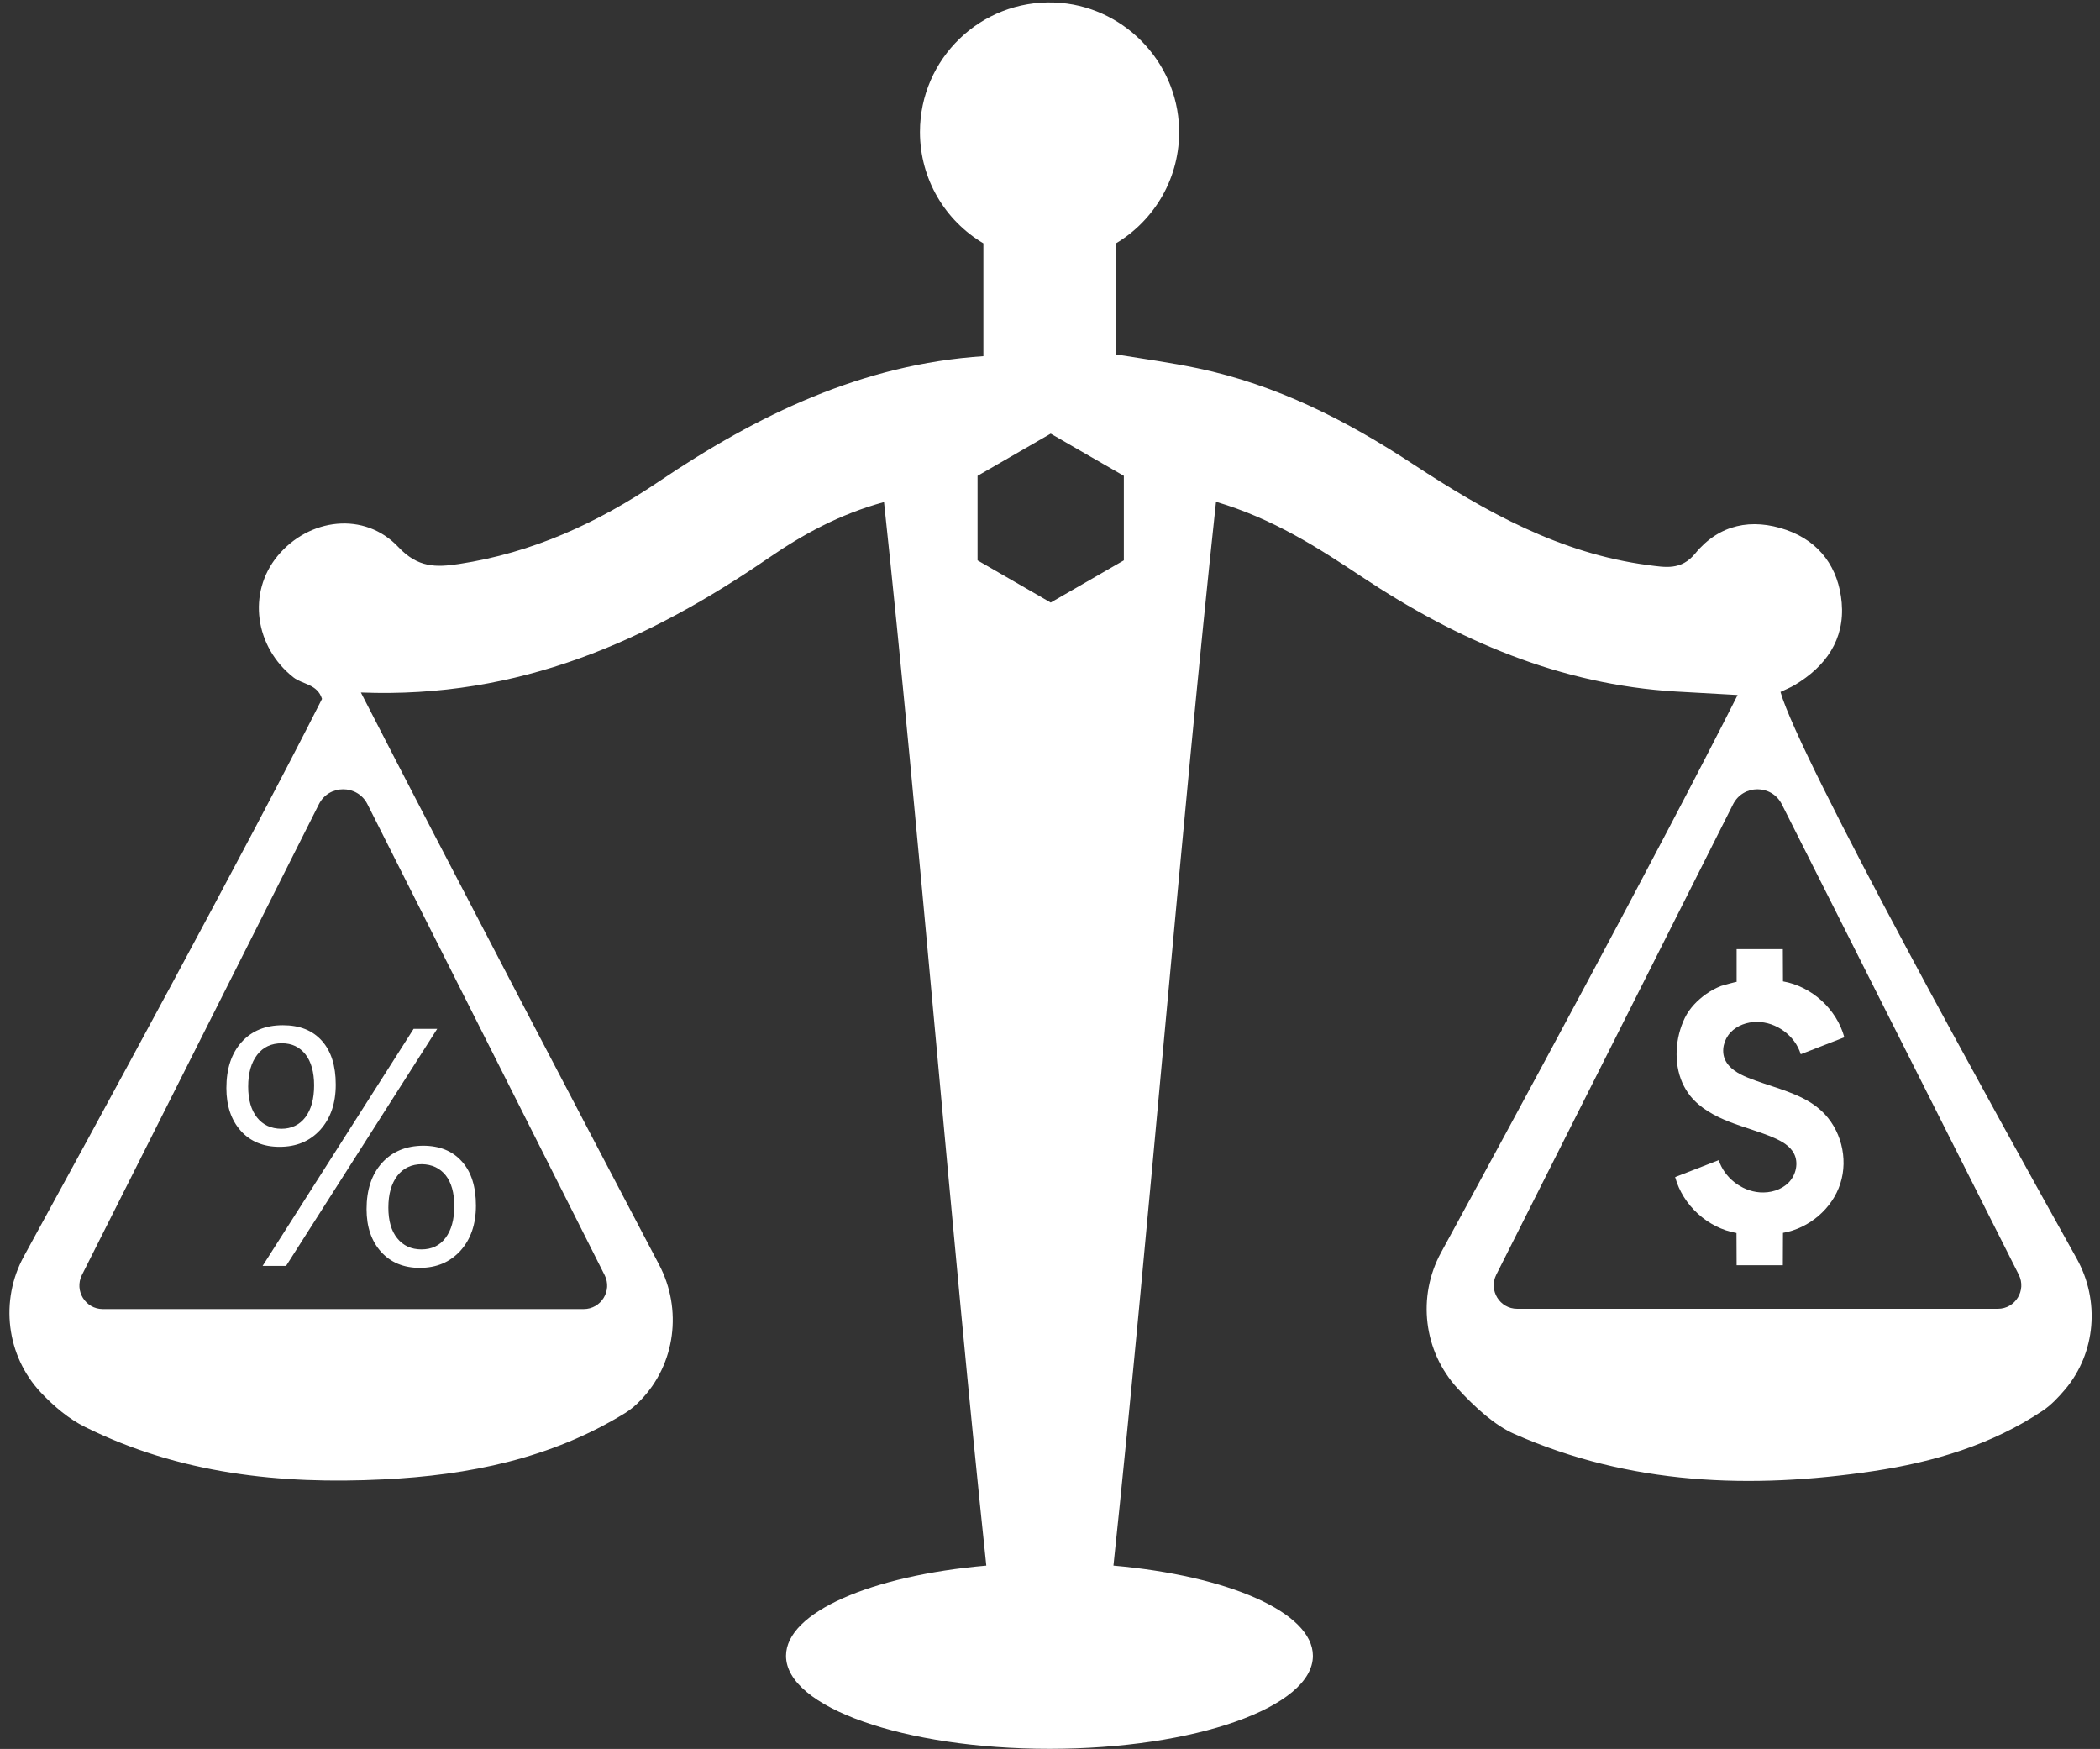 <?xml version="1.0" encoding="UTF-8" standalone="no"?><svg xmlns="http://www.w3.org/2000/svg" xmlns:xlink="http://www.w3.org/1999/xlink" fill="#ffffff" height="126" preserveAspectRatio="xMidYMid meet" version="1" viewBox="24.3 36.9 151.3 126.0" width="151.3" zoomAndPan="magnify"><rect x="24.3" y="36.9" width="151.3" height="126.0" fill="#333333" stroke="none"/><g id="change1_1"><path class="Graphic_x0020_Style_x0020_1726" d="M173.92,127.57c-5.72-10.25-19.96-35.98-21.34-40.82c0.33-0.16,0.69-0.3,1.01-0.49 c2.25-1.34,3.63-3.28,3.4-5.94c-0.22-2.49-1.56-4.39-3.98-5.24c-2.5-0.87-4.85-0.41-6.57,1.69c-1.02,1.24-2.16,1-3.4,0.84 c-6.32-0.83-11.69-3.83-16.9-7.25c-4.8-3.16-9.86-5.74-15.54-6.93c-1.95-0.41-3.93-0.68-5.91-1v-7.99c2.8-1.67,4.66-4.77,4.56-8.29 c-0.14-4.88-4.09-8.88-8.97-9.07c-5.32-0.2-9.7,4.05-9.7,9.33c0,3.41,1.83,6.4,4.57,8.02v8.13c-8.7,0.57-16.27,4.22-23.41,9.05 c-4.36,2.95-9.09,5.12-14.37,5.92c-1.65,0.25-2.96,0.28-4.37-1.22c-2.44-2.59-6.44-2.09-8.7,0.64c-2.19,2.65-1.65,6.55,1.14,8.75 c0.66,0.52,1.72,0.47,2.06,1.55c-5.47,10.83-16.54,31.14-21.47,40.14c-1.76,3.2-1.28,7.19,1.23,9.85c0.93,0.98,2,1.89,3.18,2.47 c6.78,3.36,14.03,4.14,21.47,3.77c6.17-0.3,12.1-1.5,17.43-4.78c0.39-0.24,0.77-0.56,1.12-0.93c2.51-2.6,3.01-6.55,1.33-9.75 c-4.54-8.64-15.36-29.27-21.49-41.23c11.41,0.45,20.7-3.74,29.4-9.71c2.45-1.68,5.07-3.13,8.29-4.01 c2.46,22.86,4.9,53.29,7.37,76.62c-8.28,0.72-14.43,3.36-14.43,6.5c0,3.7,8.5,6.7,18.98,6.7c10.48,0,18.98-3,18.98-6.7 c0-3.14-6.11-5.77-14.37-6.5c2.47-23.32,4.92-53.73,7.39-76.64c4.1,1.21,7.34,3.3,10.53,5.42c6.88,4.57,14.25,7.75,22.6,8.25 c1.39,0.08,2.77,0.16,4.45,0.25c-5.54,11-16.37,31.01-21.37,40.17c-1.73,3.18-1.26,7.11,1.19,9.78c1.27,1.39,2.71,2.68,4.08,3.28 c8.32,3.68,17.05,4,25.9,2.68c4.33-0.65,8.51-1.89,12.2-4.36c0.55-0.37,1.09-0.92,1.61-1.54 C175.31,134.34,175.6,130.58,173.92,127.57z M50.78,94.85c5.75,11.42,11.37,22.58,17.08,33.91c0.57,1.12-0.25,2.45-1.51,2.45H31.71 c-1.26,0-2.07-1.33-1.51-2.45c5.68-11.3,11.3-22.45,17.07-33.91C47.99,93.4,50.06,93.4,50.78,94.85z M105.27,77.27L100,80.31 l-5.27-3.04v-6.09l5.27-3.04l5.27,3.04V77.27z M168.24,131.19h-34.63c-1.26,0-2.07-1.33-1.51-2.45 c5.68-11.28,11.3-22.44,17.06-33.89c0.73-1.45,2.79-1.45,3.52,0c5.76,11.43,11.37,22.57,17.07,33.89 C170.31,129.86,169.5,131.19,168.24,131.19z"/><path class="Graphic_x0020_Style_x0020_1726" d="M150.88,110.52c1.4,0,2.75,0.99,3.16,2.33c1.05-0.41,2.09-0.81,3.14-1.22 c-0.55-2.03-2.35-3.67-4.42-4.03c0-0.77-0.01-1.55-0.01-2.32c-1.11,0-2.22,0-3.33,0c0,0.79,0,1.57,0,2.36 c0-0.03-1.03,0.26-1.12,0.29c-0.38,0.15-0.73,0.34-1.06,0.57c-0.63,0.44-1.21,1.03-1.55,1.73c-0.69,1.42-0.82,3.22-0.18,4.68 c0.15,0.33,0.34,0.65,0.56,0.93c0.71,0.89,1.76,1.46,2.83,1.88c1.07,0.42,2.18,0.7,3.23,1.16c0.56,0.25,1.13,0.57,1.42,1.12 c0.35,0.67,0.15,1.55-0.38,2.09c-0.53,0.54-1.33,0.77-2.09,0.71c-1.32-0.1-2.54-1.06-2.95-2.32c-1.05,0.41-2.09,0.81-3.14,1.22 c0.55,2.03,2.35,3.67,4.42,4.03c0,0.77,0.01,1.55,0.01,2.32c1.11,0,2.22,0,3.33,0c0-0.78,0.01-1.55,0.01-2.33 c1.88-0.33,3.55-1.74,4.13-3.55c0.59-1.82,0.04-3.96-1.37-5.25c-0.25-0.23-0.51-0.42-0.79-0.6c-1.35-0.84-3.02-1.18-4.52-1.79 c-0.66-0.27-1.34-0.65-1.63-1.3c-0.28-0.64-0.08-1.44,0.4-1.95C149.46,110.77,150.18,110.52,150.88,110.52z"/><path class="Graphic_x0020_Style_x0020_1726" d="M47.37,118.3c0.74-0.82,1.12-1.9,1.12-3.26c0-1.36-0.33-2.41-1-3.16 c-0.67-0.75-1.6-1.12-2.81-1.12c-1.25,0-2.24,0.4-2.97,1.21c-0.73,0.81-1.1,1.91-1.1,3.32c0,1.28,0.35,2.31,1.04,3.08 c0.69,0.77,1.63,1.15,2.79,1.15C45.65,119.52,46.62,119.12,47.37,118.3z M42.82,117.41c-0.42-0.53-0.64-1.27-0.64-2.23 c0-0.97,0.22-1.73,0.65-2.29c0.43-0.56,1.02-0.83,1.78-0.83c0.72,0,1.28,0.27,1.7,0.8c0.41,0.53,0.62,1.28,0.62,2.23 c0,0.98-0.21,1.74-0.63,2.3c-0.42,0.55-1,0.83-1.74,0.83C43.83,118.21,43.25,117.95,42.82,117.41z"/><path class="Graphic_x0020_Style_x0020_1726" d="M44.91 128.1L55.8 111.02 54.1 111.02 43.22 128.1z"/><path class="Graphic_x0020_Style_x0020_1726" d="M51.82,120.68c-0.74,0.82-1.11,1.93-1.11,3.33c0,1.28,0.35,2.3,1.04,3.07 c0.69,0.77,1.63,1.16,2.79,1.16c1.21,0,2.18-0.41,2.93-1.23c0.74-0.82,1.12-1.9,1.12-3.25c0-1.36-0.33-2.43-1.01-3.18 c-0.67-0.76-1.61-1.14-2.8-1.14C53.55,119.45,52.56,119.86,51.82,120.68z M56.41,121.57c0.41,0.52,0.62,1.26,0.62,2.22 c0,0.97-0.21,1.73-0.63,2.29c-0.42,0.56-1,0.83-1.74,0.83c-0.73,0-1.31-0.27-1.74-0.8c-0.43-0.53-0.64-1.27-0.64-2.21 c0-0.98,0.22-1.74,0.65-2.3c0.43-0.55,1.02-0.83,1.78-0.83C55.43,120.79,55.99,121.05,56.41,121.57z"/></g></svg>